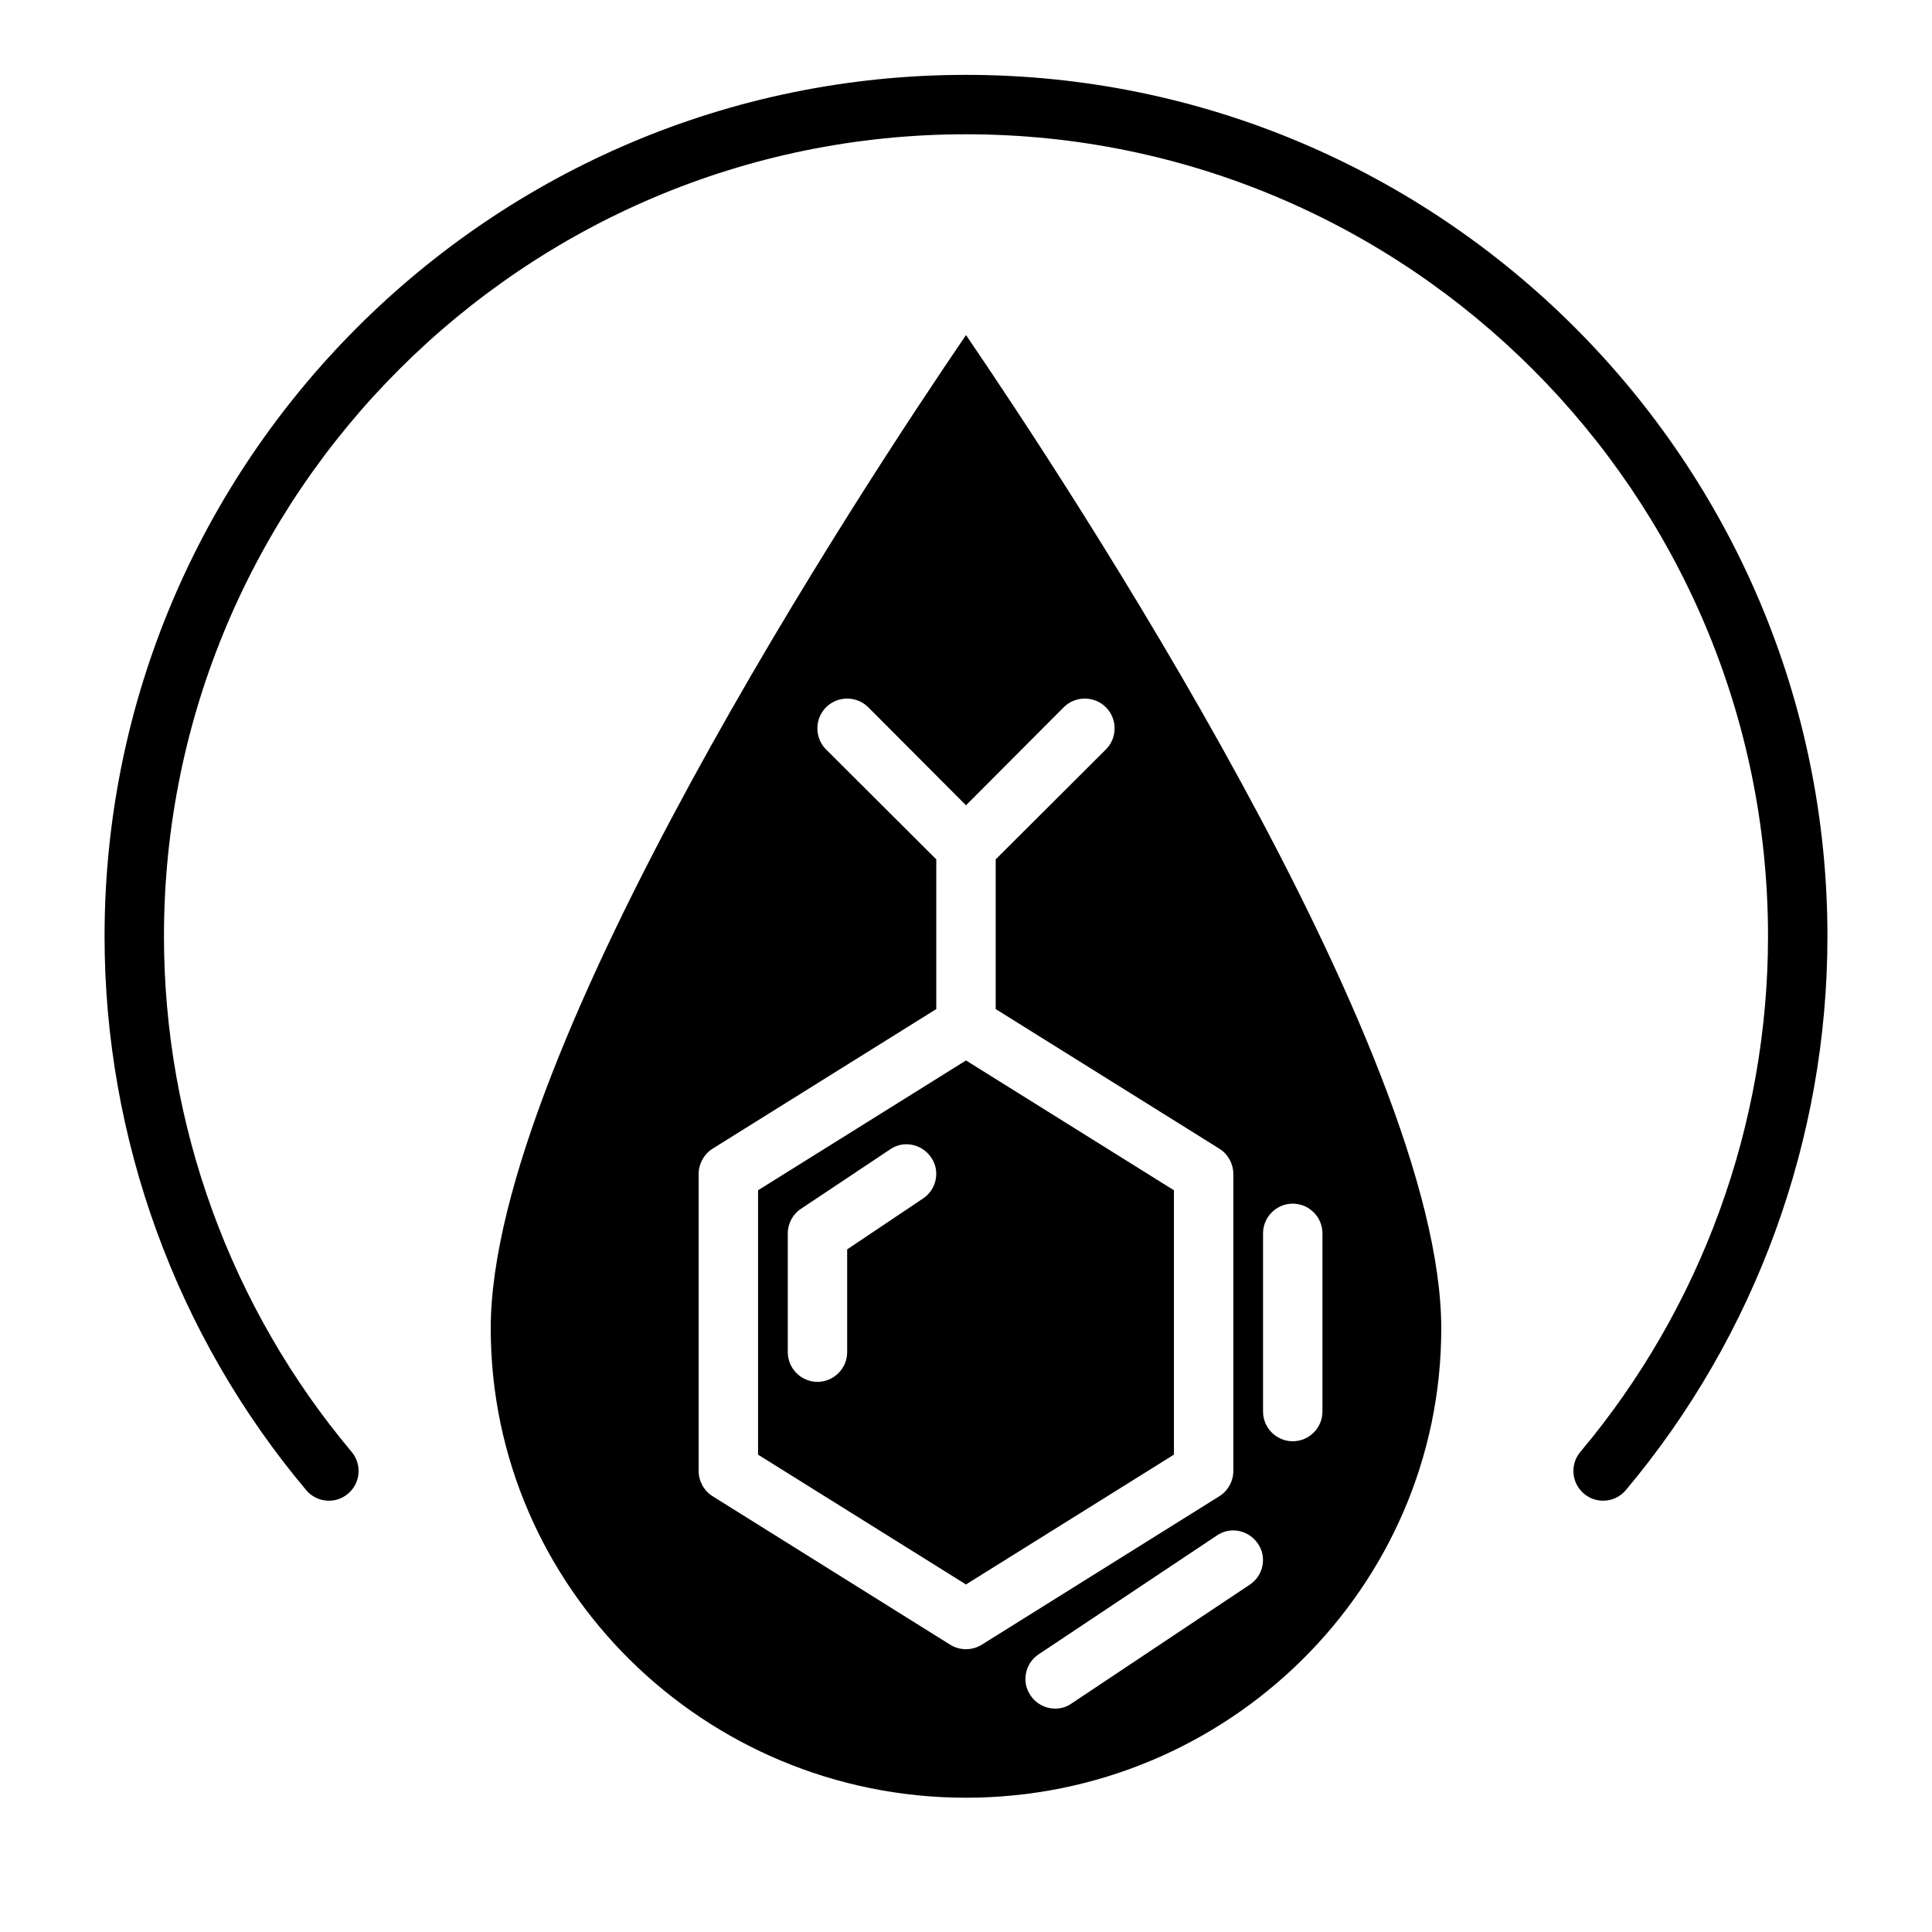 <?xml version="1.0" encoding="UTF-8"?>
<!-- Uploaded to: ICON Repo, www.svgrepo.com, Generator: ICON Repo Mixer Tools -->
<svg fill="#000000" width="800px" height="800px" version="1.1" viewBox="144 144 512 512" xmlns="http://www.w3.org/2000/svg">
 <g>
  <path d="m400 425.03-55.105 34.402v70.062l55.105 34.402 55.105-34.402v-70.062zm-11.418 36.605-20.07 13.461v27.238c0 4.328-3.543 7.871-7.871 7.871s-7.871-3.543-7.871-7.871v-31.488c0-2.598 1.34-5.117 3.543-6.535l23.617-15.742c3.543-2.441 8.422-1.418 10.863 2.203 2.438 3.543 1.414 8.5-2.211 10.863zm11.418-36.605-55.105 34.402v70.062l55.105 34.402 55.105-34.402v-70.062zm-11.418 36.605-20.07 13.461v27.238c0 4.328-3.543 7.871-7.871 7.871s-7.871-3.543-7.871-7.871v-31.488c0-2.598 1.34-5.117 3.543-6.535l23.617-15.742c3.543-2.441 8.422-1.418 10.863 2.203 2.438 3.543 1.414 8.5-2.211 10.863zm11.418-36.605-55.105 34.402v70.062l55.105 34.402 55.105-34.402v-70.062zm-11.418 36.605-20.07 13.461v27.238c0 4.328-3.543 7.871-7.871 7.871s-7.871-3.543-7.871-7.871v-31.488c0-2.598 1.34-5.117 3.543-6.535l23.617-15.742c3.543-2.441 8.422-1.418 10.863 2.203 2.438 3.543 1.414 8.5-2.211 10.863zm11.418-36.605-55.105 34.402v70.062l55.105 34.402 55.105-34.402v-70.062zm-11.418 36.605-20.07 13.461v27.238c0 4.328-3.543 7.871-7.871 7.871s-7.871-3.543-7.871-7.871v-31.488c0-2.598 1.34-5.117 3.543-6.535l23.617-15.742c3.543-2.441 8.422-1.418 10.863 2.203 2.438 3.543 1.414 8.5-2.211 10.863zm11.418-228.84c-26.527 38.887-125.95 189.48-125.95 263.24 0 68.562 56.52 124.38 125.95 124.38 69.43 0 125.95-55.812 125.95-124.38-0.004-73.758-99.426-224.35-125.95-263.24zm0 348.26c-1.418 0-2.914-0.395-4.172-1.18l-62.977-39.359c-2.285-1.418-3.703-4.016-3.703-6.691v-78.723c0-2.676 1.418-5.273 3.699-6.691l59.277-36.996v-39.676l-29.207-29.125c-3.07-3.07-3.07-8.109 0-11.18 3.07-3.07 8.109-3.07 11.18 0l25.902 25.977 25.898-25.977c3.07-3.07 8.109-3.07 11.18 0 3.07 3.07 3.07 8.109 0 11.18l-29.207 29.125v39.676l59.277 37c2.281 1.414 3.699 4.012 3.699 6.688v78.719c0 2.676-1.418 5.273-3.699 6.691l-62.977 39.359c-1.262 0.789-2.758 1.184-4.172 1.184zm75.176-17.082-47.23 31.488c-1.34 0.945-2.836 1.34-4.332 1.34-2.519 0-5.039-1.262-6.535-3.543-2.441-3.543-1.418-8.5 2.203-10.863l47.23-31.488c3.543-2.441 8.422-1.418 10.863 2.203 2.445 3.543 1.422 8.5-2.199 10.863zm11.414-38.023c-4.328 0-7.871-3.543-7.871-7.871v-47.23c0-4.328 3.543-7.871 7.871-7.871s7.871 3.543 7.871 7.871v47.23c0 4.332-3.539 7.871-7.871 7.871zm-141.7-66.516v70.062l55.105 34.402 55.105-34.402v-70.062l-55.105-34.402zm43.688 2.203-20.07 13.461v27.238c0 4.328-3.543 7.871-7.871 7.871s-7.871-3.543-7.871-7.871v-31.488c0-2.598 1.34-5.117 3.543-6.535l23.617-15.742c3.543-2.441 8.422-1.418 10.863 2.203 2.438 3.543 1.414 8.5-2.211 10.863zm11.418-36.605-55.105 34.402v70.062l55.105 34.402 55.105-34.402v-70.062zm-11.418 36.605-20.07 13.461v27.238c0 4.328-3.543 7.871-7.871 7.871s-7.871-3.543-7.871-7.871v-31.488c0-2.598 1.34-5.117 3.543-6.535l23.617-15.742c3.543-2.441 8.422-1.418 10.863 2.203 2.438 3.543 1.414 8.5-2.211 10.863zm11.418-36.605-55.105 34.402v70.062l55.105 34.402 55.105-34.402v-70.062zm-11.418 36.605-20.07 13.461v27.238c0 4.328-3.543 7.871-7.871 7.871s-7.871-3.543-7.871-7.871v-31.488c0-2.598 1.34-5.117 3.543-6.535l23.617-15.742c3.543-2.441 8.422-1.418 10.863 2.203 2.438 3.543 1.414 8.5-2.211 10.863z"/>
  <path d="m400 163.84c-125.88 0-228.29 102.41-228.29 228.29 0 53.637 18.973 105.76 53.422 146.76 2.797 3.336 7.773 3.773 11.09 0.965 3.328-2.793 3.762-7.762 0.965-11.09-32.07-38.172-49.734-86.695-49.734-136.64 0-117.2 95.348-212.54 212.55-212.54 117.2 0 212.54 95.348 212.54 212.54 0 49.938-17.66 98.461-49.73 136.64-2.797 3.328-2.363 8.293 0.965 11.09 1.477 1.242 3.269 1.844 5.059 1.844 2.246 0 4.473-0.953 6.031-2.809 34.445-41.004 53.422-93.125 53.422-146.76 0-125.88-102.41-228.29-228.29-228.29z"/>
 </g>
</svg>